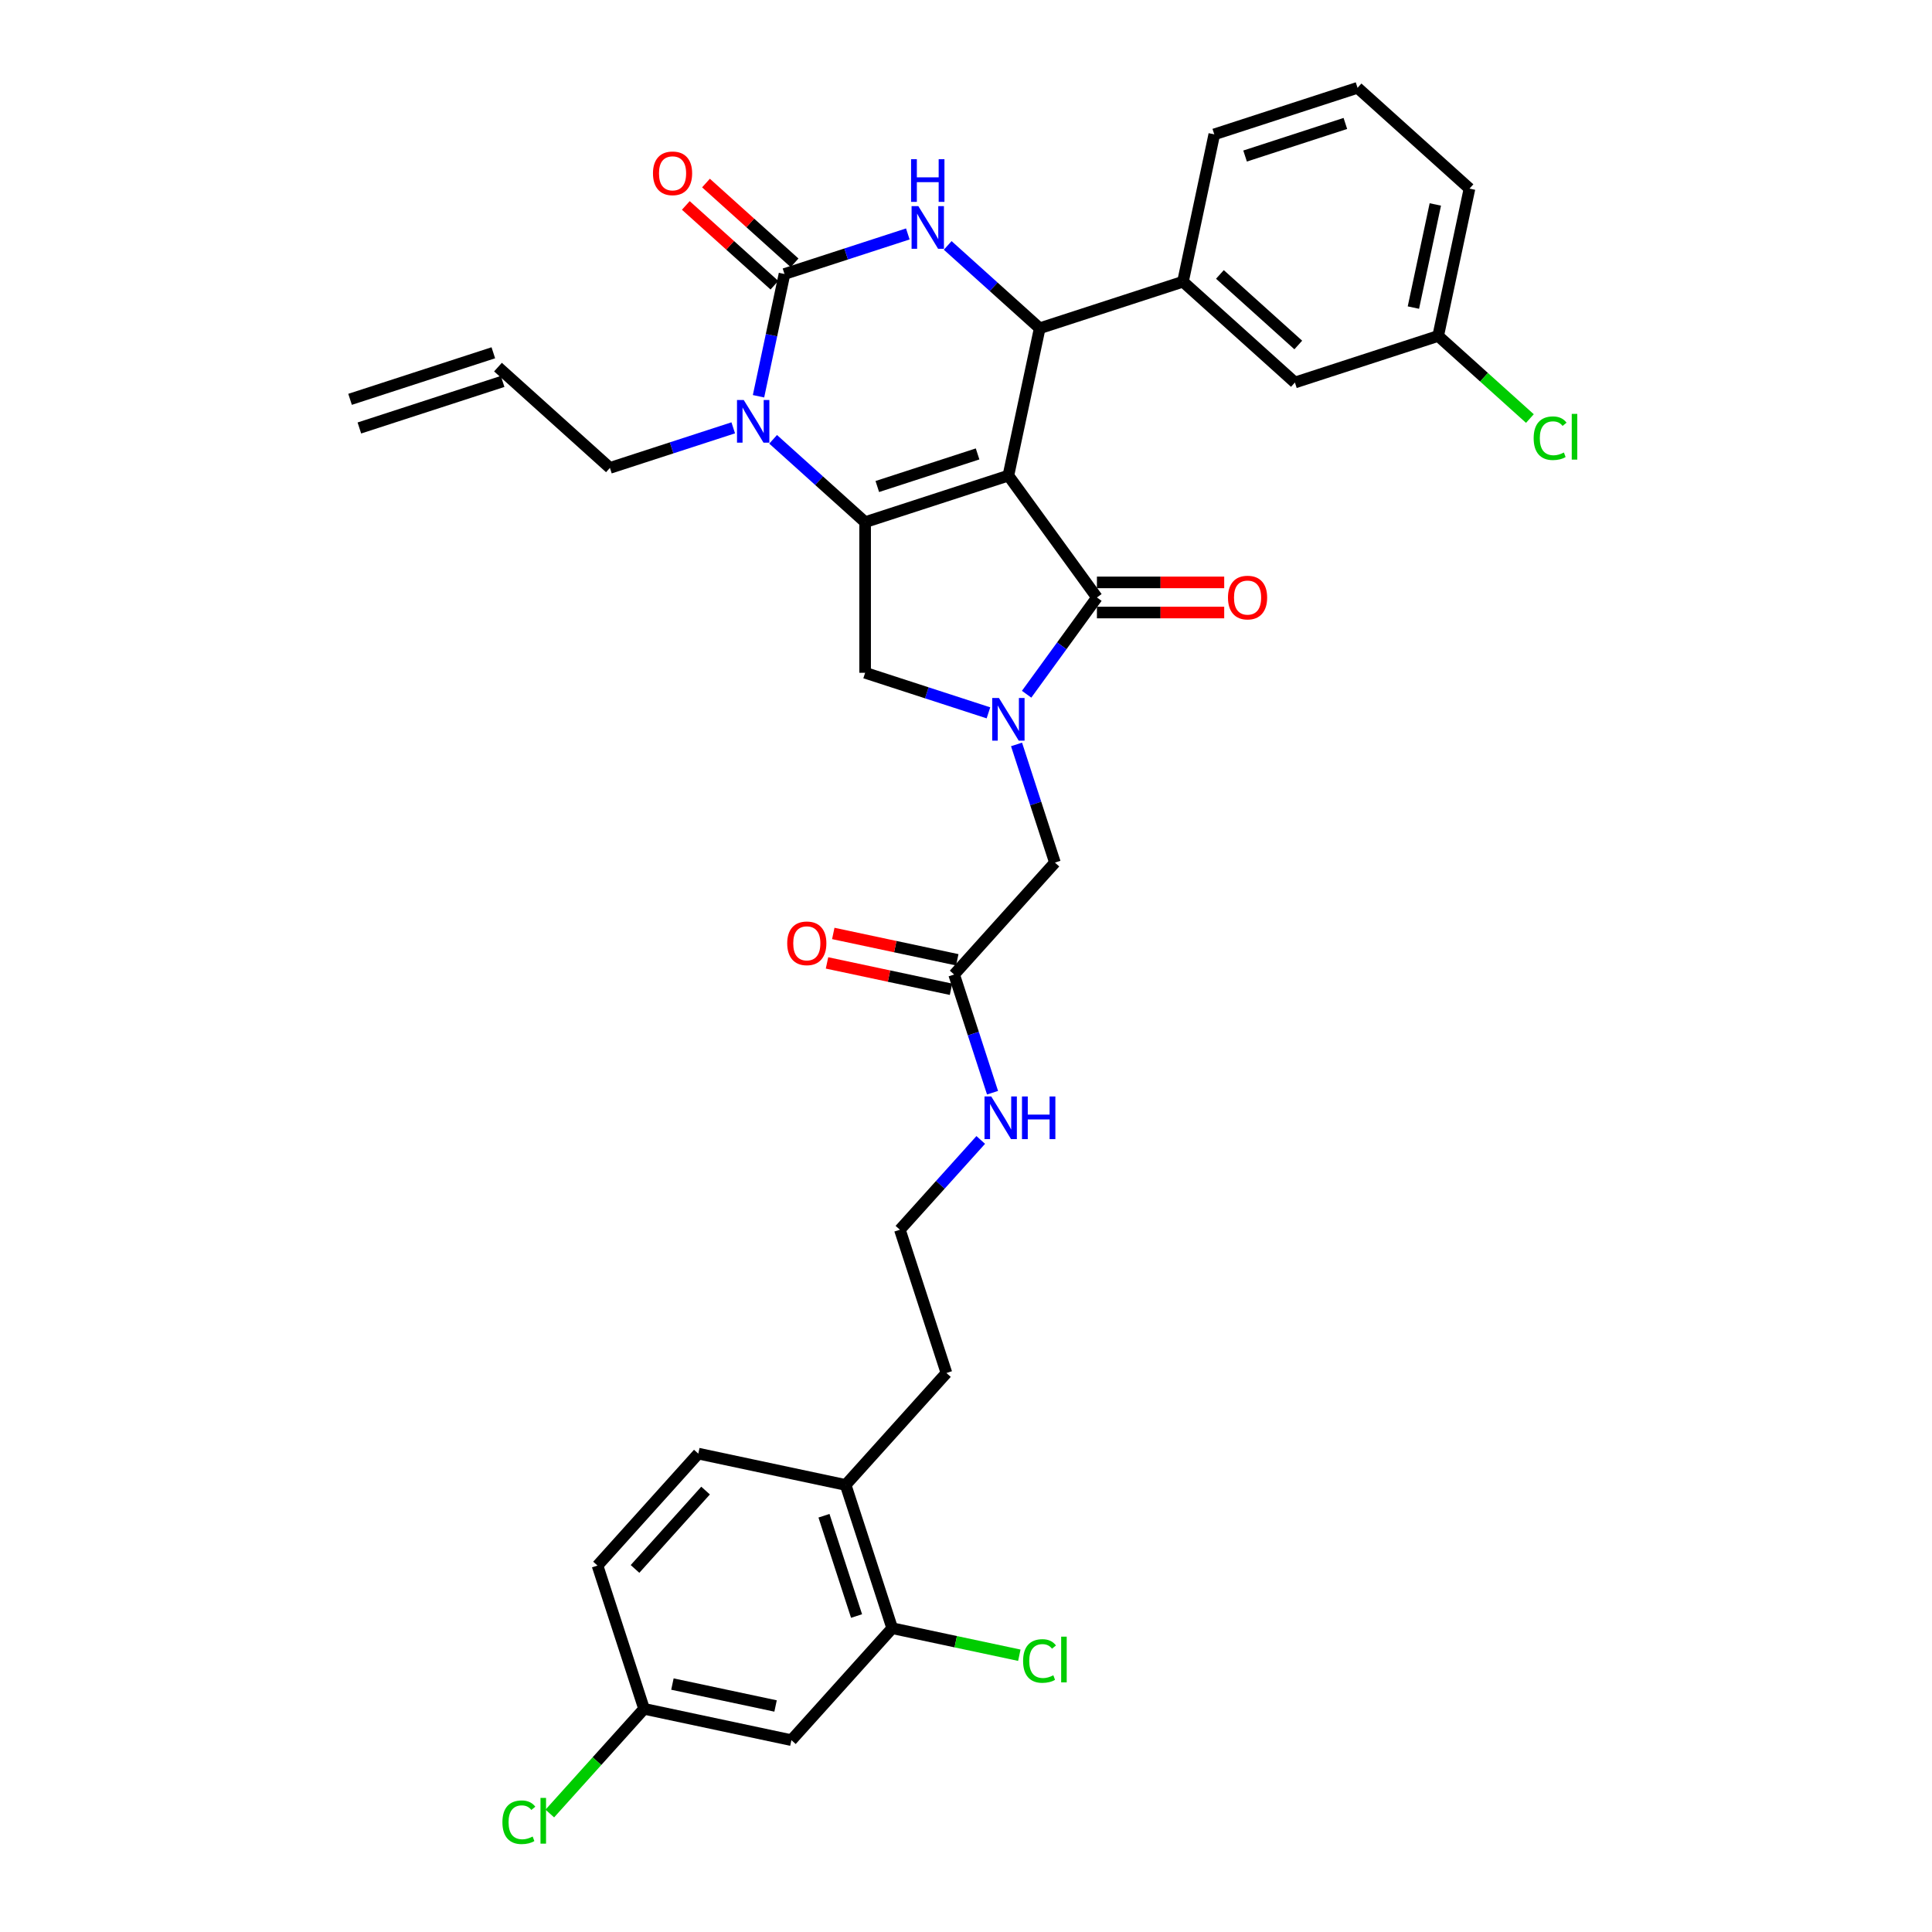 <?xml version='1.0' encoding='iso-8859-1'?>
<svg version='1.1' baseProfile='full'
              xmlns='http://www.w3.org/2000/svg'
                      xmlns:rdkit='http://www.rdkit.org/xml'
                      xmlns:xlink='http://www.w3.org/1999/xlink'
                  xml:space='preserve'
width='1000px' height='1000px' viewBox='0 0 1000 1000'>
<!-- END OF HEADER -->
<rect style='opacity:1.0;fill:#FFFFFF;stroke:none' width='1000' height='1000' x='0' y='0'> </rect>
<path class='bond-0' d='M 495.482,496.792 L 463.392,489.971' style='fill:none;fill-rule:evenodd;stroke:#000000;stroke-width:6px;stroke-linecap:butt;stroke-linejoin:miter;stroke-opacity:1' />
<path class='bond-0' d='M 463.392,489.971 L 431.303,483.15' style='fill:none;fill-rule:evenodd;stroke:#FF0000;stroke-width:6px;stroke-linecap:butt;stroke-linejoin:miter;stroke-opacity:1' />
<path class='bond-0' d='M 492.24,512.044 L 460.15,505.224' style='fill:none;fill-rule:evenodd;stroke:#000000;stroke-width:6px;stroke-linecap:butt;stroke-linejoin:miter;stroke-opacity:1' />
<path class='bond-0' d='M 460.15,505.224 L 428.061,498.403' style='fill:none;fill-rule:evenodd;stroke:#FF0000;stroke-width:6px;stroke-linecap:butt;stroke-linejoin:miter;stroke-opacity:1' />
<path class='bond-1' d='M 493.861,504.418 L 503.797,534.999' style='fill:none;fill-rule:evenodd;stroke:#000000;stroke-width:6px;stroke-linecap:butt;stroke-linejoin:miter;stroke-opacity:1' />
<path class='bond-1' d='M 503.797,534.999 L 513.734,565.58' style='fill:none;fill-rule:evenodd;stroke:#0000FF;stroke-width:6px;stroke-linecap:butt;stroke-linejoin:miter;stroke-opacity:1' />
<path class='bond-2' d='M 493.861,504.418 L 546.031,446.476' style='fill:none;fill-rule:evenodd;stroke:#000000;stroke-width:6px;stroke-linecap:butt;stroke-linejoin:miter;stroke-opacity:1' />
<path class='bond-3' d='M 507.631,590.035 L 486.707,613.273' style='fill:none;fill-rule:evenodd;stroke:#0000FF;stroke-width:6px;stroke-linecap:butt;stroke-linejoin:miter;stroke-opacity:1' />
<path class='bond-3' d='M 486.707,613.273 L 465.783,636.511' style='fill:none;fill-rule:evenodd;stroke:#000000;stroke-width:6px;stroke-linecap:butt;stroke-linejoin:miter;stroke-opacity:1' />
<path class='bond-4' d='M 409.629,900.698 L 333.365,884.488' style='fill:none;fill-rule:evenodd;stroke:#000000;stroke-width:6px;stroke-linecap:butt;stroke-linejoin:miter;stroke-opacity:1' />
<path class='bond-4' d='M 401.431,883.014 L 348.046,871.666' style='fill:none;fill-rule:evenodd;stroke:#000000;stroke-width:6px;stroke-linecap:butt;stroke-linejoin:miter;stroke-opacity:1' />
<path class='bond-5' d='M 409.629,900.698 L 461.799,842.757' style='fill:none;fill-rule:evenodd;stroke:#000000;stroke-width:6px;stroke-linecap:butt;stroke-linejoin:miter;stroke-opacity:1' />
<path class='bond-6' d='M 333.365,884.488 L 309.271,810.336' style='fill:none;fill-rule:evenodd;stroke:#000000;stroke-width:6px;stroke-linecap:butt;stroke-linejoin:miter;stroke-opacity:1' />
<path class='bond-7' d='M 333.365,884.488 L 308.971,911.579' style='fill:none;fill-rule:evenodd;stroke:#000000;stroke-width:6px;stroke-linecap:butt;stroke-linejoin:miter;stroke-opacity:1' />
<path class='bond-7' d='M 308.971,911.579 L 284.578,938.671' style='fill:none;fill-rule:evenodd;stroke:#00CC00;stroke-width:6px;stroke-linecap:butt;stroke-linejoin:miter;stroke-opacity:1' />
<path class='bond-8' d='M 400.168,227.387 L 423.977,248.825' style='fill:none;fill-rule:evenodd;stroke:#0000FF;stroke-width:6px;stroke-linecap:butt;stroke-linejoin:miter;stroke-opacity:1' />
<path class='bond-8' d='M 423.977,248.825 L 447.786,270.263' style='fill:none;fill-rule:evenodd;stroke:#000000;stroke-width:6px;stroke-linecap:butt;stroke-linejoin:miter;stroke-opacity:1' />
<path class='bond-9' d='M 392.606,205.103 L 399.33,173.466' style='fill:none;fill-rule:evenodd;stroke:#0000FF;stroke-width:6px;stroke-linecap:butt;stroke-linejoin:miter;stroke-opacity:1' />
<path class='bond-9' d='M 399.33,173.466 L 406.055,141.828' style='fill:none;fill-rule:evenodd;stroke:#000000;stroke-width:6px;stroke-linecap:butt;stroke-linejoin:miter;stroke-opacity:1' />
<path class='bond-10' d='M 379.522,221.447 L 347.607,231.816' style='fill:none;fill-rule:evenodd;stroke:#0000FF;stroke-width:6px;stroke-linecap:butt;stroke-linejoin:miter;stroke-opacity:1' />
<path class='bond-10' d='M 347.607,231.816 L 315.693,242.186' style='fill:none;fill-rule:evenodd;stroke:#000000;stroke-width:6px;stroke-linecap:butt;stroke-linejoin:miter;stroke-opacity:1' />
<path class='bond-11' d='M 406.055,141.828 L 437.97,131.459' style='fill:none;fill-rule:evenodd;stroke:#000000;stroke-width:6px;stroke-linecap:butt;stroke-linejoin:miter;stroke-opacity:1' />
<path class='bond-11' d='M 437.97,131.459 L 469.884,121.089' style='fill:none;fill-rule:evenodd;stroke:#0000FF;stroke-width:6px;stroke-linecap:butt;stroke-linejoin:miter;stroke-opacity:1' />
<path class='bond-12' d='M 411.272,136.034 L 388.344,115.389' style='fill:none;fill-rule:evenodd;stroke:#000000;stroke-width:6px;stroke-linecap:butt;stroke-linejoin:miter;stroke-opacity:1' />
<path class='bond-12' d='M 388.344,115.389 L 365.416,94.745' style='fill:none;fill-rule:evenodd;stroke:#FF0000;stroke-width:6px;stroke-linecap:butt;stroke-linejoin:miter;stroke-opacity:1' />
<path class='bond-12' d='M 400.838,147.622 L 377.91,126.978' style='fill:none;fill-rule:evenodd;stroke:#000000;stroke-width:6px;stroke-linecap:butt;stroke-linejoin:miter;stroke-opacity:1' />
<path class='bond-12' d='M 377.91,126.978 L 354.982,106.333' style='fill:none;fill-rule:evenodd;stroke:#FF0000;stroke-width:6px;stroke-linecap:butt;stroke-linejoin:miter;stroke-opacity:1' />
<path class='bond-13' d='M 490.53,127.03 L 514.339,148.468' style='fill:none;fill-rule:evenodd;stroke:#0000FF;stroke-width:6px;stroke-linecap:butt;stroke-linejoin:miter;stroke-opacity:1' />
<path class='bond-13' d='M 514.339,148.468 L 538.148,169.906' style='fill:none;fill-rule:evenodd;stroke:#000000;stroke-width:6px;stroke-linecap:butt;stroke-linejoin:miter;stroke-opacity:1' />
<path class='bond-14' d='M 538.148,169.906 L 612.3,145.812' style='fill:none;fill-rule:evenodd;stroke:#000000;stroke-width:6px;stroke-linecap:butt;stroke-linejoin:miter;stroke-opacity:1' />
<path class='bond-15' d='M 538.148,169.906 L 521.938,246.17' style='fill:none;fill-rule:evenodd;stroke:#000000;stroke-width:6px;stroke-linecap:butt;stroke-linejoin:miter;stroke-opacity:1' />
<path class='bond-16' d='M 447.786,270.263 L 521.938,246.17' style='fill:none;fill-rule:evenodd;stroke:#000000;stroke-width:6px;stroke-linecap:butt;stroke-linejoin:miter;stroke-opacity:1' />
<path class='bond-16' d='M 454.09,251.819 L 505.997,234.953' style='fill:none;fill-rule:evenodd;stroke:#000000;stroke-width:6px;stroke-linecap:butt;stroke-linejoin:miter;stroke-opacity:1' />
<path class='bond-17' d='M 447.786,270.263 L 447.786,348.231' style='fill:none;fill-rule:evenodd;stroke:#000000;stroke-width:6px;stroke-linecap:butt;stroke-linejoin:miter;stroke-opacity:1' />
<path class='bond-18' d='M 521.938,246.17 L 567.766,309.247' style='fill:none;fill-rule:evenodd;stroke:#000000;stroke-width:6px;stroke-linecap:butt;stroke-linejoin:miter;stroke-opacity:1' />
<path class='bond-19' d='M 567.766,309.247 L 549.571,334.291' style='fill:none;fill-rule:evenodd;stroke:#000000;stroke-width:6px;stroke-linecap:butt;stroke-linejoin:miter;stroke-opacity:1' />
<path class='bond-19' d='M 549.571,334.291 L 531.375,359.335' style='fill:none;fill-rule:evenodd;stroke:#0000FF;stroke-width:6px;stroke-linecap:butt;stroke-linejoin:miter;stroke-opacity:1' />
<path class='bond-20' d='M 567.766,317.044 L 600.708,317.044' style='fill:none;fill-rule:evenodd;stroke:#000000;stroke-width:6px;stroke-linecap:butt;stroke-linejoin:miter;stroke-opacity:1' />
<path class='bond-20' d='M 600.708,317.044 L 633.649,317.044' style='fill:none;fill-rule:evenodd;stroke:#FF0000;stroke-width:6px;stroke-linecap:butt;stroke-linejoin:miter;stroke-opacity:1' />
<path class='bond-20' d='M 567.766,301.45 L 600.708,301.45' style='fill:none;fill-rule:evenodd;stroke:#000000;stroke-width:6px;stroke-linecap:butt;stroke-linejoin:miter;stroke-opacity:1' />
<path class='bond-20' d='M 600.708,301.45 L 633.649,301.45' style='fill:none;fill-rule:evenodd;stroke:#FF0000;stroke-width:6px;stroke-linecap:butt;stroke-linejoin:miter;stroke-opacity:1' />
<path class='bond-21' d='M 511.615,368.97 L 479.701,358.601' style='fill:none;fill-rule:evenodd;stroke:#0000FF;stroke-width:6px;stroke-linecap:butt;stroke-linejoin:miter;stroke-opacity:1' />
<path class='bond-21' d='M 479.701,358.601 L 447.786,348.231' style='fill:none;fill-rule:evenodd;stroke:#000000;stroke-width:6px;stroke-linecap:butt;stroke-linejoin:miter;stroke-opacity:1' />
<path class='bond-22' d='M 526.159,385.314 L 536.095,415.895' style='fill:none;fill-rule:evenodd;stroke:#0000FF;stroke-width:6px;stroke-linecap:butt;stroke-linejoin:miter;stroke-opacity:1' />
<path class='bond-22' d='M 536.095,415.895 L 546.031,446.476' style='fill:none;fill-rule:evenodd;stroke:#000000;stroke-width:6px;stroke-linecap:butt;stroke-linejoin:miter;stroke-opacity:1' />
<path class='bond-23' d='M 186.009,221.524 L 260.161,197.43' style='fill:none;fill-rule:evenodd;stroke:#000000;stroke-width:6px;stroke-linecap:butt;stroke-linejoin:miter;stroke-opacity:1' />
<path class='bond-23' d='M 181.19,206.693 L 255.342,182.6' style='fill:none;fill-rule:evenodd;stroke:#000000;stroke-width:6px;stroke-linecap:butt;stroke-linejoin:miter;stroke-opacity:1' />
<path class='bond-24' d='M 257.751,190.015 L 315.693,242.186' style='fill:none;fill-rule:evenodd;stroke:#000000;stroke-width:6px;stroke-linecap:butt;stroke-linejoin:miter;stroke-opacity:1' />
<path class='bond-25' d='M 670.242,197.983 L 612.3,145.812' style='fill:none;fill-rule:evenodd;stroke:#000000;stroke-width:6px;stroke-linecap:butt;stroke-linejoin:miter;stroke-opacity:1' />
<path class='bond-25' d='M 671.985,178.569 L 631.426,142.049' style='fill:none;fill-rule:evenodd;stroke:#000000;stroke-width:6px;stroke-linecap:butt;stroke-linejoin:miter;stroke-opacity:1' />
<path class='bond-26' d='M 670.242,197.983 L 744.394,173.889' style='fill:none;fill-rule:evenodd;stroke:#000000;stroke-width:6px;stroke-linecap:butt;stroke-linejoin:miter;stroke-opacity:1' />
<path class='bond-27' d='M 744.394,173.889 L 768.133,195.264' style='fill:none;fill-rule:evenodd;stroke:#000000;stroke-width:6px;stroke-linecap:butt;stroke-linejoin:miter;stroke-opacity:1' />
<path class='bond-27' d='M 768.133,195.264 L 791.872,216.639' style='fill:none;fill-rule:evenodd;stroke:#00CC00;stroke-width:6px;stroke-linecap:butt;stroke-linejoin:miter;stroke-opacity:1' />
<path class='bond-28' d='M 744.394,173.889 L 760.604,97.625' style='fill:none;fill-rule:evenodd;stroke:#000000;stroke-width:6px;stroke-linecap:butt;stroke-linejoin:miter;stroke-opacity:1' />
<path class='bond-28' d='M 731.573,159.208 L 742.92,105.823' style='fill:none;fill-rule:evenodd;stroke:#000000;stroke-width:6px;stroke-linecap:butt;stroke-linejoin:miter;stroke-opacity:1' />
<path class='bond-29' d='M 612.3,145.812 L 628.511,69.548' style='fill:none;fill-rule:evenodd;stroke:#000000;stroke-width:6px;stroke-linecap:butt;stroke-linejoin:miter;stroke-opacity:1' />
<path class='bond-30' d='M 702.663,45.455 L 628.511,69.548' style='fill:none;fill-rule:evenodd;stroke:#000000;stroke-width:6px;stroke-linecap:butt;stroke-linejoin:miter;stroke-opacity:1' />
<path class='bond-30' d='M 696.359,63.899 L 644.452,80.764' style='fill:none;fill-rule:evenodd;stroke:#000000;stroke-width:6px;stroke-linecap:butt;stroke-linejoin:miter;stroke-opacity:1' />
<path class='bond-31' d='M 702.663,45.455 L 760.604,97.625' style='fill:none;fill-rule:evenodd;stroke:#000000;stroke-width:6px;stroke-linecap:butt;stroke-linejoin:miter;stroke-opacity:1' />
<path class='bond-32' d='M 309.271,810.336 L 361.442,752.394' style='fill:none;fill-rule:evenodd;stroke:#000000;stroke-width:6px;stroke-linecap:butt;stroke-linejoin:miter;stroke-opacity:1' />
<path class='bond-32' d='M 328.685,812.079 L 365.205,771.52' style='fill:none;fill-rule:evenodd;stroke:#000000;stroke-width:6px;stroke-linecap:butt;stroke-linejoin:miter;stroke-opacity:1' />
<path class='bond-33' d='M 361.442,752.394 L 437.706,768.605' style='fill:none;fill-rule:evenodd;stroke:#000000;stroke-width:6px;stroke-linecap:butt;stroke-linejoin:miter;stroke-opacity:1' />
<path class='bond-34' d='M 437.706,768.605 L 461.799,842.757' style='fill:none;fill-rule:evenodd;stroke:#000000;stroke-width:6px;stroke-linecap:butt;stroke-linejoin:miter;stroke-opacity:1' />
<path class='bond-34' d='M 426.49,784.546 L 443.355,836.453' style='fill:none;fill-rule:evenodd;stroke:#000000;stroke-width:6px;stroke-linecap:butt;stroke-linejoin:miter;stroke-opacity:1' />
<path class='bond-35' d='M 437.706,768.605 L 489.877,710.663' style='fill:none;fill-rule:evenodd;stroke:#000000;stroke-width:6px;stroke-linecap:butt;stroke-linejoin:miter;stroke-opacity:1' />
<path class='bond-36' d='M 461.799,842.757 L 494.7,849.75' style='fill:none;fill-rule:evenodd;stroke:#000000;stroke-width:6px;stroke-linecap:butt;stroke-linejoin:miter;stroke-opacity:1' />
<path class='bond-36' d='M 494.7,849.75 L 527.6,856.743' style='fill:none;fill-rule:evenodd;stroke:#00CC00;stroke-width:6px;stroke-linecap:butt;stroke-linejoin:miter;stroke-opacity:1' />
<path class='bond-37' d='M 489.877,710.663 L 465.783,636.511' style='fill:none;fill-rule:evenodd;stroke:#000000;stroke-width:6px;stroke-linecap:butt;stroke-linejoin:miter;stroke-opacity:1' />
<path  class='atom-1' d='M 407.461 488.27
Q 407.461 482.968, 410.08 480.005
Q 412.7 477.042, 417.597 477.042
Q 422.493 477.042, 425.113 480.005
Q 427.732 482.968, 427.732 488.27
Q 427.732 493.634, 425.081 496.69
Q 422.431 499.716, 417.597 499.716
Q 412.731 499.716, 410.08 496.69
Q 407.461 493.665, 407.461 488.27
M 417.597 497.221
Q 420.965 497.221, 422.774 494.975
Q 424.614 492.698, 424.614 488.27
Q 424.614 483.935, 422.774 481.752
Q 420.965 479.537, 417.597 479.537
Q 414.228 479.537, 412.388 481.721
Q 410.579 483.904, 410.579 488.27
Q 410.579 492.73, 412.388 494.975
Q 414.228 497.221, 417.597 497.221
' fill='#FF0000'/>
<path  class='atom-2' d='M 513.073 567.53
L 520.309 579.225
Q 521.026 580.379, 522.18 582.468
Q 523.334 584.558, 523.396 584.683
L 523.396 567.53
L 526.328 567.53
L 526.328 589.61
L 523.303 589.61
L 515.537 576.823
Q 514.633 575.326, 513.666 573.611
Q 512.73 571.896, 512.45 571.366
L 512.45 589.61
L 509.58 589.61
L 509.58 567.53
L 513.073 567.53
' fill='#0000FF'/>
<path  class='atom-2' d='M 528.979 567.53
L 531.973 567.53
L 531.973 576.917
L 543.263 576.917
L 543.263 567.53
L 546.257 567.53
L 546.257 589.61
L 543.263 589.61
L 543.263 579.412
L 531.973 579.412
L 531.973 589.61
L 528.979 589.61
L 528.979 567.53
' fill='#0000FF'/>
<path  class='atom-5' d='M 384.964 207.052
L 392.199 218.747
Q 392.917 219.901, 394.07 221.991
Q 395.224 224.08, 395.287 224.205
L 395.287 207.052
L 398.218 207.052
L 398.218 229.133
L 395.193 229.133
L 387.428 216.346
Q 386.523 214.849, 385.556 213.134
Q 384.621 211.418, 384.34 210.888
L 384.34 229.133
L 381.471 229.133
L 381.471 207.052
L 384.964 207.052
' fill='#0000FF'/>
<path  class='atom-7' d='M 475.326 106.695
L 482.562 118.39
Q 483.279 119.544, 484.433 121.633
Q 485.587 123.723, 485.649 123.848
L 485.649 106.695
L 488.581 106.695
L 488.581 128.775
L 485.556 128.775
L 477.79 115.988
Q 476.886 114.491, 475.919 112.776
Q 474.983 111.061, 474.702 110.531
L 474.702 128.775
L 471.833 128.775
L 471.833 106.695
L 475.326 106.695
' fill='#0000FF'/>
<path  class='atom-7' d='M 471.568 82.406
L 474.562 82.406
L 474.562 91.793
L 485.852 91.793
L 485.852 82.406
L 488.846 82.406
L 488.846 104.487
L 485.852 104.487
L 485.852 94.288
L 474.562 94.288
L 474.562 104.487
L 471.568 104.487
L 471.568 82.406
' fill='#0000FF'/>
<path  class='atom-12' d='M 517.057 361.284
L 524.293 372.979
Q 525.01 374.133, 526.164 376.223
Q 527.318 378.312, 527.38 378.437
L 527.38 361.284
L 530.312 361.284
L 530.312 383.365
L 527.287 383.365
L 519.521 370.578
Q 518.617 369.081, 517.65 367.366
Q 516.714 365.65, 516.433 365.12
L 516.433 383.365
L 513.564 383.365
L 513.564 361.284
L 517.057 361.284
' fill='#0000FF'/>
<path  class='atom-14' d='M 635.599 309.31
Q 635.599 304.008, 638.218 301.045
Q 640.838 298.082, 645.734 298.082
Q 650.631 298.082, 653.251 301.045
Q 655.87 304.008, 655.87 309.31
Q 655.87 314.674, 653.219 317.73
Q 650.568 320.755, 645.734 320.755
Q 640.869 320.755, 638.218 317.73
Q 635.599 314.705, 635.599 309.31
M 645.734 318.26
Q 649.103 318.26, 650.911 316.015
Q 652.752 313.738, 652.752 309.31
Q 652.752 304.974, 650.911 302.791
Q 649.103 300.577, 645.734 300.577
Q 642.366 300.577, 640.526 302.76
Q 638.717 304.943, 638.717 309.31
Q 638.717 313.769, 640.526 316.015
Q 642.366 318.26, 645.734 318.26
' fill='#FF0000'/>
<path  class='atom-16' d='M 337.978 89.72
Q 337.978 84.418, 340.597 81.455
Q 343.217 78.493, 348.114 78.493
Q 353.01 78.493, 355.63 81.455
Q 358.249 84.418, 358.249 89.72
Q 358.249 95.084, 355.599 98.14
Q 352.948 101.166, 348.114 101.166
Q 343.248 101.166, 340.597 98.14
Q 337.978 95.115, 337.978 89.72
M 348.114 98.671
Q 351.482 98.671, 353.291 96.425
Q 355.131 94.148, 355.131 89.72
Q 355.131 85.385, 353.291 83.202
Q 351.482 80.987, 348.114 80.987
Q 344.745 80.987, 342.905 83.171
Q 341.096 85.354, 341.096 89.72
Q 341.096 94.18, 342.905 96.425
Q 344.745 98.671, 348.114 98.671
' fill='#FF0000'/>
<path  class='atom-22' d='M 793.821 226.824
Q 793.821 221.335, 796.379 218.466
Q 798.967 215.566, 803.863 215.566
Q 808.417 215.566, 810.849 218.778
L 808.791 220.462
Q 807.013 218.123, 803.863 218.123
Q 800.526 218.123, 798.749 220.369
Q 797.002 222.583, 797.002 226.824
Q 797.002 231.19, 798.811 233.436
Q 800.651 235.681, 804.207 235.681
Q 806.639 235.681, 809.477 234.216
L 810.35 236.555
Q 809.196 237.303, 807.45 237.74
Q 805.704 238.176, 803.77 238.176
Q 798.967 238.176, 796.379 235.245
Q 793.821 232.313, 793.821 226.824
' fill='#00CC00'/>
<path  class='atom-22' d='M 813.532 214.225
L 816.401 214.225
L 816.401 237.896
L 813.532 237.896
L 813.532 214.225
' fill='#00CC00'/>
<path  class='atom-33' d='M 529.55 859.731
Q 529.55 854.242, 532.107 851.373
Q 534.695 848.473, 539.592 848.473
Q 544.145 848.473, 546.578 851.685
L 544.519 853.369
Q 542.742 851.03, 539.592 851.03
Q 536.255 851.03, 534.477 853.276
Q 532.731 855.49, 532.731 859.731
Q 532.731 864.097, 534.54 866.343
Q 536.38 868.588, 539.935 868.588
Q 542.367 868.588, 545.206 867.123
L 546.079 869.462
Q 544.925 870.21, 543.178 870.647
Q 541.432 871.083, 539.498 871.083
Q 534.695 871.083, 532.107 868.152
Q 529.55 865.22, 529.55 859.731
' fill='#00CC00'/>
<path  class='atom-33' d='M 549.26 847.132
L 552.129 847.132
L 552.129 870.803
L 549.26 870.803
L 549.26 847.132
' fill='#00CC00'/>
<path  class='atom-34' d='M 260.049 943.193
Q 260.049 937.704, 262.606 934.835
Q 265.195 931.935, 270.091 931.935
Q 274.645 931.935, 277.077 935.147
L 275.019 936.831
Q 273.241 934.492, 270.091 934.492
Q 266.754 934.492, 264.976 936.738
Q 263.23 938.952, 263.23 943.193
Q 263.23 947.56, 265.039 949.805
Q 266.879 952.05, 270.434 952.05
Q 272.867 952.05, 275.705 950.585
L 276.578 952.924
Q 275.424 953.672, 273.678 954.109
Q 271.931 954.545, 269.998 954.545
Q 265.195 954.545, 262.606 951.614
Q 260.049 948.682, 260.049 943.193
' fill='#00CC00'/>
<path  class='atom-34' d='M 279.759 930.594
L 282.628 930.594
L 282.628 954.265
L 279.759 954.265
L 279.759 930.594
' fill='#00CC00'/>
</svg>

